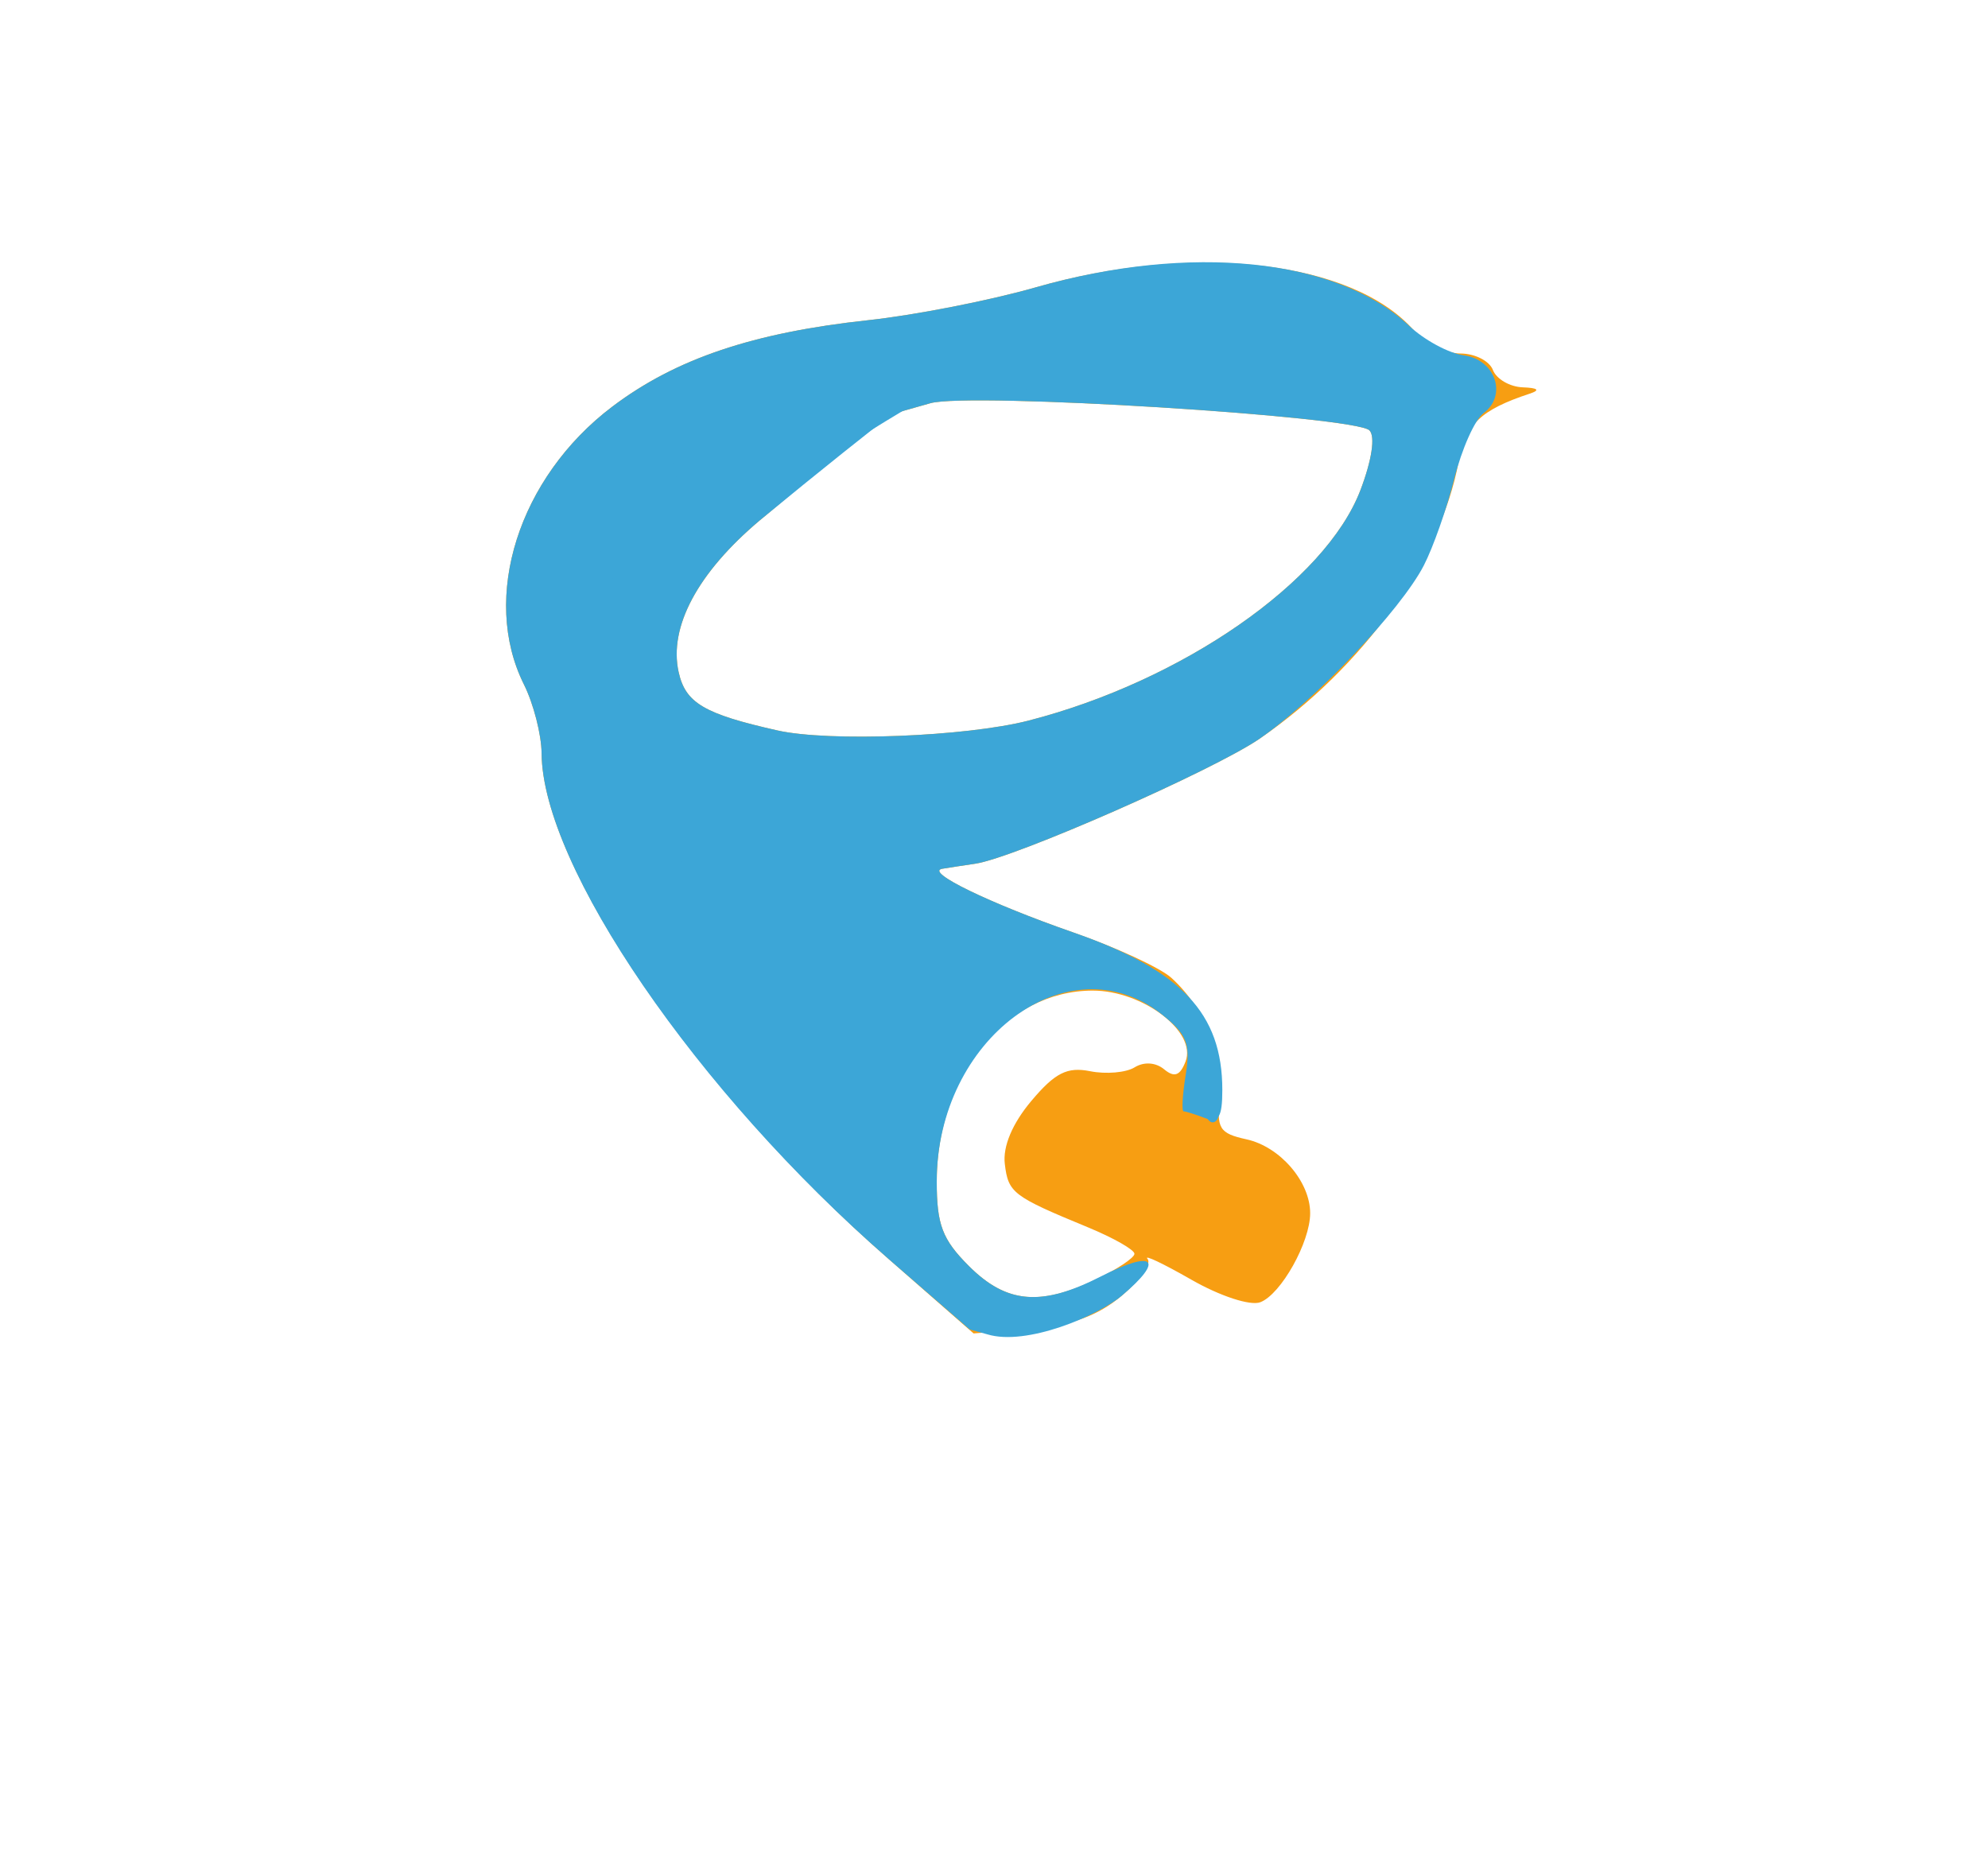 <?xml version="1.0" encoding="UTF-8" standalone="no"?> <svg xmlns:inkscape="http://www.inkscape.org/namespaces/inkscape" xmlns:sodipodi="http://sodipodi.sourceforge.net/DTD/sodipodi-0.dtd" xmlns="http://www.w3.org/2000/svg" xmlns:svg="http://www.w3.org/2000/svg" version="1.1" id="svg1" width="181" height="169" viewBox="0 0 181 169" sodipodi:docname="XPLE_ТРУБА2.svg" inkscape:version="1.3.2 (091e20e, 2023-11-25, custom)" xml:space="preserve"><defs id="defs1"></defs><g inkscape:groupmode="layer" inkscape:label="Image" id="g1"><path style="fill:#f79e12;fill-opacity:1" d="M 80.925,114.645 C 63.441,99.336 49.389,78.865 49.31,68.589 49.297,66.886 48.574,64.065 47.703,62.319 43.751,54.397 47.225,43.467 55.742,37.026 c 5.765,-4.36 12.825,-6.744 23.321,-7.876 4.248,-0.458 11.099,-1.801 15.224,-2.985 14.299,-4.102 28.768,-2.472 34.405,3.876 1.048,1.18 2.974,2.145 4.281,2.145 1.307,0 2.635,0.675 2.952,1.5 0.317,0.825 1.54,1.536 2.719,1.579 1.382,0.051 1.61,0.254 0.643,0.573 -4.477,1.475 -5.862,2.802 -6.491,6.22 -1.632,8.872 -8.714,18.729 -18.093,25.185 -4.203,2.893 -22.356,10.875 -25.916,11.396 -1.1,0.161 -2.45,0.368 -3,0.46 -1.612,0.27 4.272,3.13 11.916,5.792 3.896,1.357 7.918,3.214 8.936,4.129 3.006,2.698 4.863,7.194 4.446,10.765 -0.346,2.967 -0.082,3.401 2.405,3.947 3.055,0.671 5.796,3.853 5.796,6.727 0,2.639 -2.657,7.382 -4.539,8.104 -0.906,0.348 -3.662,-0.554 -6.287,-2.057 -2.571,-1.472 -4.362,-2.321 -3.98,-1.887 0.382,0.434 -0.677,1.943 -2.354,3.354 -2.167,1.824 -4.557,2.69 -8.266,2.998 l -5.218,0.433 z m 18.828,1.856 c 1.944,-0.927 3.534,-1.984 3.534,-2.348 0,-0.365 -1.913,-1.452 -4.25,-2.417 -6.833,-2.82 -7.235,-3.126 -7.553,-5.761 -0.193,-1.597 0.686,-3.685 2.416,-5.741 2.155,-2.561 3.265,-3.122 5.35,-2.705 1.447,0.289 3.27,0.131 4.05,-0.351 0.854,-0.528 1.926,-0.457 2.691,0.178 0.934,0.775 1.452,0.586 1.951,-0.715 1.037,-2.701 -3.888,-6.456 -8.461,-6.451 -7.895,0.008 -14.194,7.725 -14.194,17.389 0,3.929 0.511,5.272 2.923,7.684 3.352,3.352 6.419,3.681 11.543,1.238 z M 93.642,65.608 C 107.626,62.018 120.682,52.955 123.86,44.632 c 1.04,-2.723 1.37,-4.902 0.824,-5.448 -1.299,-1.299 -36.437,-3.475 -39.97,-2.475 l -2.928,0.829 c -4.872,0.695 -1.355,0.562 -12.625,9.851 -5.641,4.757 -8.279,9.686 -7.377,13.789 0.62,2.825 2.31,3.824 9.002,5.327 4.687,1.053 17.172,0.563 22.856,-0.896 z" id="path6" sodipodi:nodetypes="ssssssssssssssssssssssssscsssssssssssssssssscssss"></path><path style="fill:#3ca6d7;fill-opacity:1" d="M 80.925,114.645 C 63.387,99.398 49.389,78.865 49.31,68.589 49.297,66.886 48.574,64.065 47.703,62.319 43.751,54.397 47.225,43.467 55.742,37.026 c 5.765,-4.36 12.825,-6.744 23.321,-7.876 4.248,-0.458 11.099,-1.801 15.224,-2.985 14.07,-4.036 27.493,-2.659 34,3.489 1.375,1.299 3.62,2.513 4.99,2.697 2.875,0.387 3.983,3.642 1.792,5.269 -0.789,0.586 -1.987,3.272 -2.661,5.967 -0.674,2.696 -1.925,6.254 -2.78,7.907 -2.095,4.051 -9.907,12.295 -14.924,15.748 -4.203,2.893 -22.356,10.875 -25.916,11.396 -1.1,0.161 -2.45,0.368 -3,0.46 -1.612,0.27 4.272,3.13 11.916,5.792 9.868,3.436 13.584,7.362 13.584,14.353 0,2.468 -0.345,3.024 -1.582,2.55 -0.87,-0.334 -1.742,-0.607 -1.937,-0.607 -0.195,0 -0.111,-1.505 0.187,-3.344 0.454,-2.799 0.095,-3.696 -2.198,-5.5 -8.488,-6.676 -20.471,2.243 -20.471,15.237 0,3.929 0.511,5.272 2.923,7.684 3.452,3.452 6.62,3.707 11.993,0.966 4.88,-2.49 5.88,-1.583 1.925,1.745 -2.167,1.824 -8.675,4.6 -12.235,3.512 l -1.616,-0.449 z M 93.642,65.608 C 107.626,62.018 120.682,52.955 123.86,44.632 c 1.04,-2.723 1.37,-4.902 0.824,-5.448 -1.299,-1.299 -36.437,-3.475 -39.97,-2.475 l -2.928,0.829 c 6.152,-5.038 -1.355,0.562 -12.625,9.851 -5.641,4.757 -8.279,9.686 -7.377,13.789 0.62,2.825 2.31,3.824 9.002,5.327 4.687,1.053 17.172,0.563 22.856,-0.896 z" id="path5" sodipodi:nodetypes="ssssssssssssssssssscssssscssssscssss"></path><path style="fill:#3ca6d7;fill-opacity:1" d="M 88.155,119.854 C 83.47,117.314 61.663,95.004 62.668,93.377 60.374,85.501 65.257,79.113 59.412,74.496 c -1.275,-0.796 -1.725,-1.952 -1.408,-3.612 0.604,-3.159 -5.754,-13.256 -1.121,-20.448 0.797,-1.238 1.068,-2.25 0.601,-2.25 -1.846,0 -5.572,5.199 -7.224,10.079 l -1.743,5.148 -1.227,-3.716 C 46.587,57.565 46.337,54.274 46.704,51.978 48.718,39.385 60.171,31.728 80.787,29.195 c 4.4,-0.541 11.15,-1.863 15,-2.939 8.471,-2.366 17.407,-2.584 24.127,-0.589 8.871,2.634 12.006,8.731 9.011,17.518 -1.305,3.829 -1.315,4.206 -0.066,2.531 1.966,-2.636 3.596,-8.928 2.83,-10.924 -0.443,-1.154 -0.039,-1.607 1.431,-1.607 3.004,0 3.789,2.077 1.488,3.94 -1.132,0.916 -2.295,3.484 -2.686,5.93 -2.17,13.57 -16.47,26.193 -36.305,32.05 -10.813,3.193 -14.858,3.071 -21.347,-0.644 -5.546,-3.175 -13.147,-10.176 -9.724,-8.957 4.403,1.568 15.479,2.884 20.124,2.391 18.933,-2.009 40.616,-16.301 40.616,-26.772 0,-3.477 -0.331,-3.553 -21.78,-4.988 l -17.28,-1.156 -5.561,3.354 c -9.34,5.633 -16.748,12.111 -19.046,16.657 -1.633,3.229 -2.283,3.844 -2.634,2.492 -0.446,-1.719 -0.471,-1.719 -0.582,-0.005 -0.197,3.032 3.613,9.322 7.834,12.935 6.739,5.768 13.109,8.713 37.009,17.111 1.98,0.696 4.193,2.488 5.174,4.189 2.233,3.872 3.48,10.474 1.978,10.474 -0.611,0 -1.111,-1.61 -1.111,-3.577 0,-4.885 -4.467,-9.423 -9.275,-9.423 -6.823,0 -14.059,7.377 -15.29,15.587 -1.687,11.249 7.964,17.931 16.636,11.519 1.747,-1.292 2.98,-1.759 2.74,-1.038 -1.452,4.356 -11.205,7.171 -15.943,4.601 z M 62.414,42.522 c 1.244,-1.509 1.163,-1.552 -0.878,-0.465 -2.327,1.24 -2.9,2.129 -1.372,2.129 0.483,0 1.495,-0.749 2.25,-1.664 z m 50.872,-12.336 c -1.965,-1.27 -5,-1.27 -5,0 0,0.55 1.462,0.993 3.25,0.985 2.466,-0.012 2.888,-0.249 1.75,-0.985 z m -54.337,59.25 C 0,0 0,0 58.949,89.436 Z" id="path4" sodipodi:nodetypes="ssssssscsssssssssscsssssscsssssscssssscsssssssssss"></path></g></svg> 
